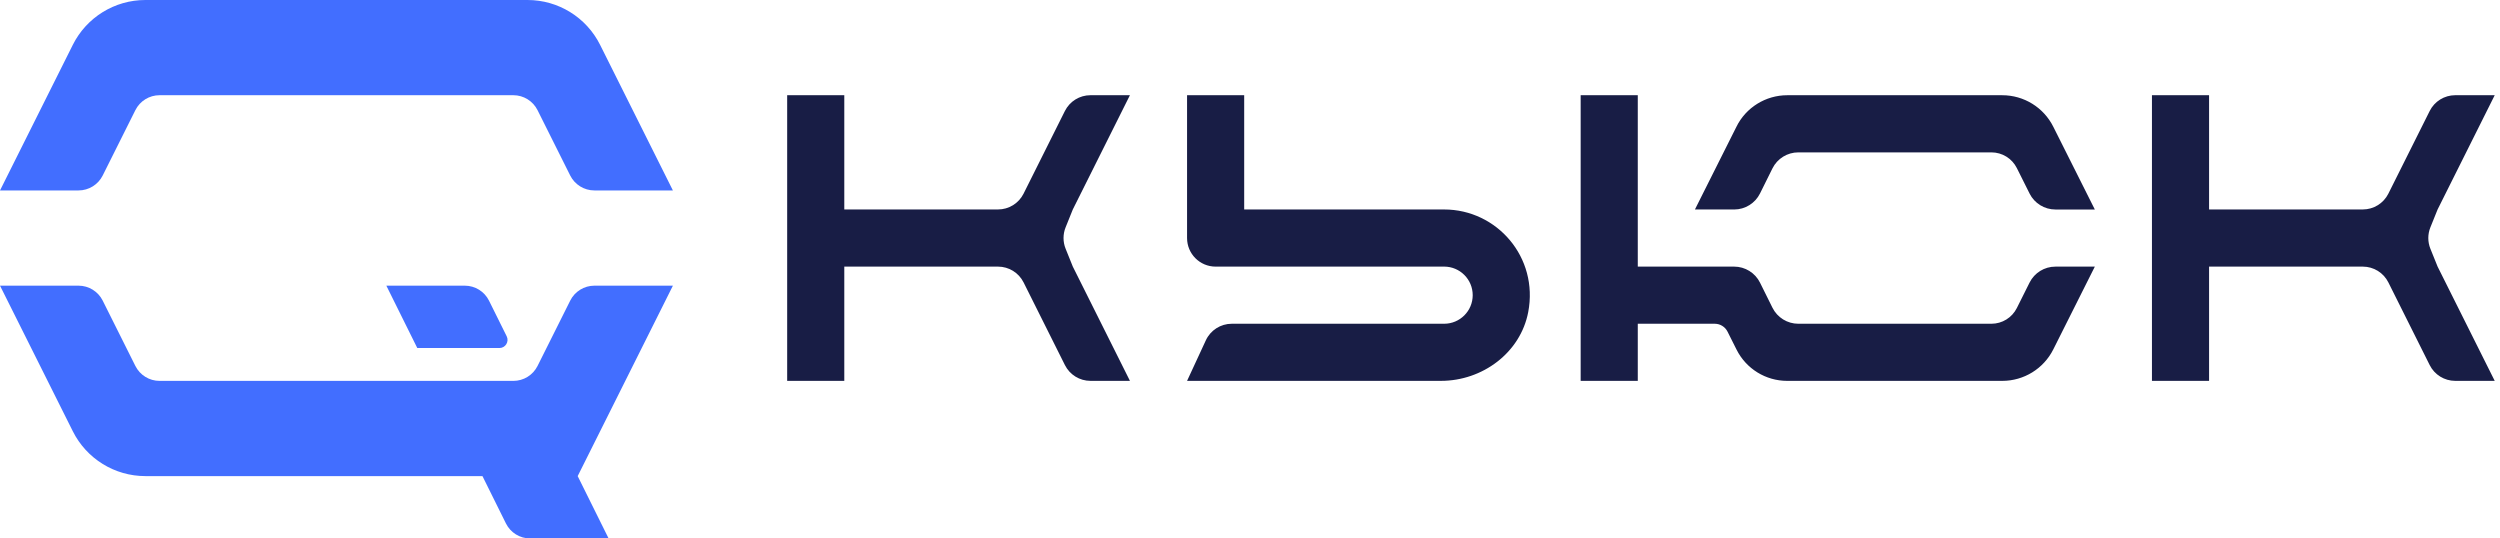 <svg width="390" height="84" viewBox="0 0 390 84" fill="none" xmlns="http://www.w3.org/2000/svg">
<path d="M12.248 29.708H0.002L11.358 6.997C13.502 2.709 17.884 0 22.679 0H82.296C87.092 0 91.474 2.709 93.616 6.997L104.971 29.708H92.725C91.127 29.708 89.667 28.805 88.951 27.376L83.856 17.185C83.14 15.757 81.68 14.853 80.082 14.853H24.891C23.293 14.853 21.833 15.757 21.117 17.185L16.022 27.376C15.306 28.807 13.847 29.708 12.248 29.708ZM104.974 44.564H92.728C91.129 44.564 89.669 45.467 88.954 46.896L83.858 57.087C83.143 58.515 81.683 59.419 80.084 59.419H24.891C23.293 59.419 21.833 58.515 21.117 57.087L16.022 46.896C15.306 45.467 13.847 44.564 12.248 44.564H0.002L11.358 67.275C13.502 71.564 17.884 74.272 22.677 74.272H75.263L78.927 81.658C79.64 83.094 81.103 84 82.707 84H94.945L90.119 74.272L104.974 44.564ZM79.045 52.464L76.287 46.906C75.574 45.47 74.112 44.564 72.508 44.564H60.27L65.096 54.292H77.909C78.849 54.292 79.46 53.305 79.045 52.464Z" fill="#426EFF"/>
<path d="M238.4 48.693C237.183 55.042 231.257 59.414 224.793 59.414L185.182 59.416L188.112 53.088C188.841 51.514 190.421 50.505 192.155 50.505H225.284C227.747 50.505 229.742 48.51 229.742 46.047C229.742 43.584 227.747 41.589 225.284 41.589L189.637 41.592C187.177 41.592 185.182 39.596 185.182 37.136V14.856H194.093V32.678H225.284C233.532 32.678 240.038 40.147 238.4 48.693ZM379.139 38.8C378.708 37.732 378.708 36.538 379.139 35.47L380.265 32.678L389.176 14.853H383.018C381.33 14.853 379.787 15.806 379.032 17.316L372.584 30.212C371.829 31.722 370.286 32.675 368.598 32.675H344.615V14.856H335.704V59.416H344.615V41.592H368.598C370.286 41.592 371.829 42.545 372.584 44.054L379.032 56.951C379.787 58.461 381.33 59.414 383.018 59.414H389.176L380.265 41.589L379.139 38.8ZM167.357 32.678L176.268 14.853H170.109C168.422 14.853 166.879 15.806 166.124 17.316L159.676 30.212C158.921 31.722 157.377 32.675 155.69 32.675H131.71V14.856H122.799V59.416H131.71V41.592H155.693C157.38 41.592 158.924 42.545 159.678 44.054L166.127 56.951C166.881 58.461 168.425 59.414 170.112 59.414H176.27L167.359 41.589L166.234 38.797C165.803 37.729 165.803 36.535 166.234 35.467L167.357 32.678ZM312.356 14.856H278.8C275.457 14.856 272.339 16.773 270.869 19.802L264.407 32.681H270.527C272.237 32.681 273.802 31.712 274.562 30.179L276.502 26.271C277.262 24.738 278.827 23.77 280.537 23.77H310.661C312.34 23.77 313.876 24.718 314.628 26.222L316.613 30.192C317.375 31.717 318.937 32.683 320.642 32.683H326.793L320.313 19.771C318.804 16.757 315.725 14.856 312.356 14.856ZM316.613 44.083L314.628 48.053C313.876 49.555 312.34 50.505 310.661 50.505H280.537C278.827 50.505 277.265 49.536 276.502 48.003L274.562 44.094C273.802 42.561 272.237 41.592 270.527 41.592H255.494V14.856H246.583V59.416H255.494V50.505H267.502C268.346 50.505 269.116 50.981 269.495 51.736L270.905 54.546C272.404 57.533 275.457 59.416 278.8 59.416H312.356C315.725 59.416 318.804 57.515 320.313 54.507L326.793 41.594H320.642C318.937 41.592 317.378 42.555 316.613 44.083Z" fill="#181D45"/>
</svg>
